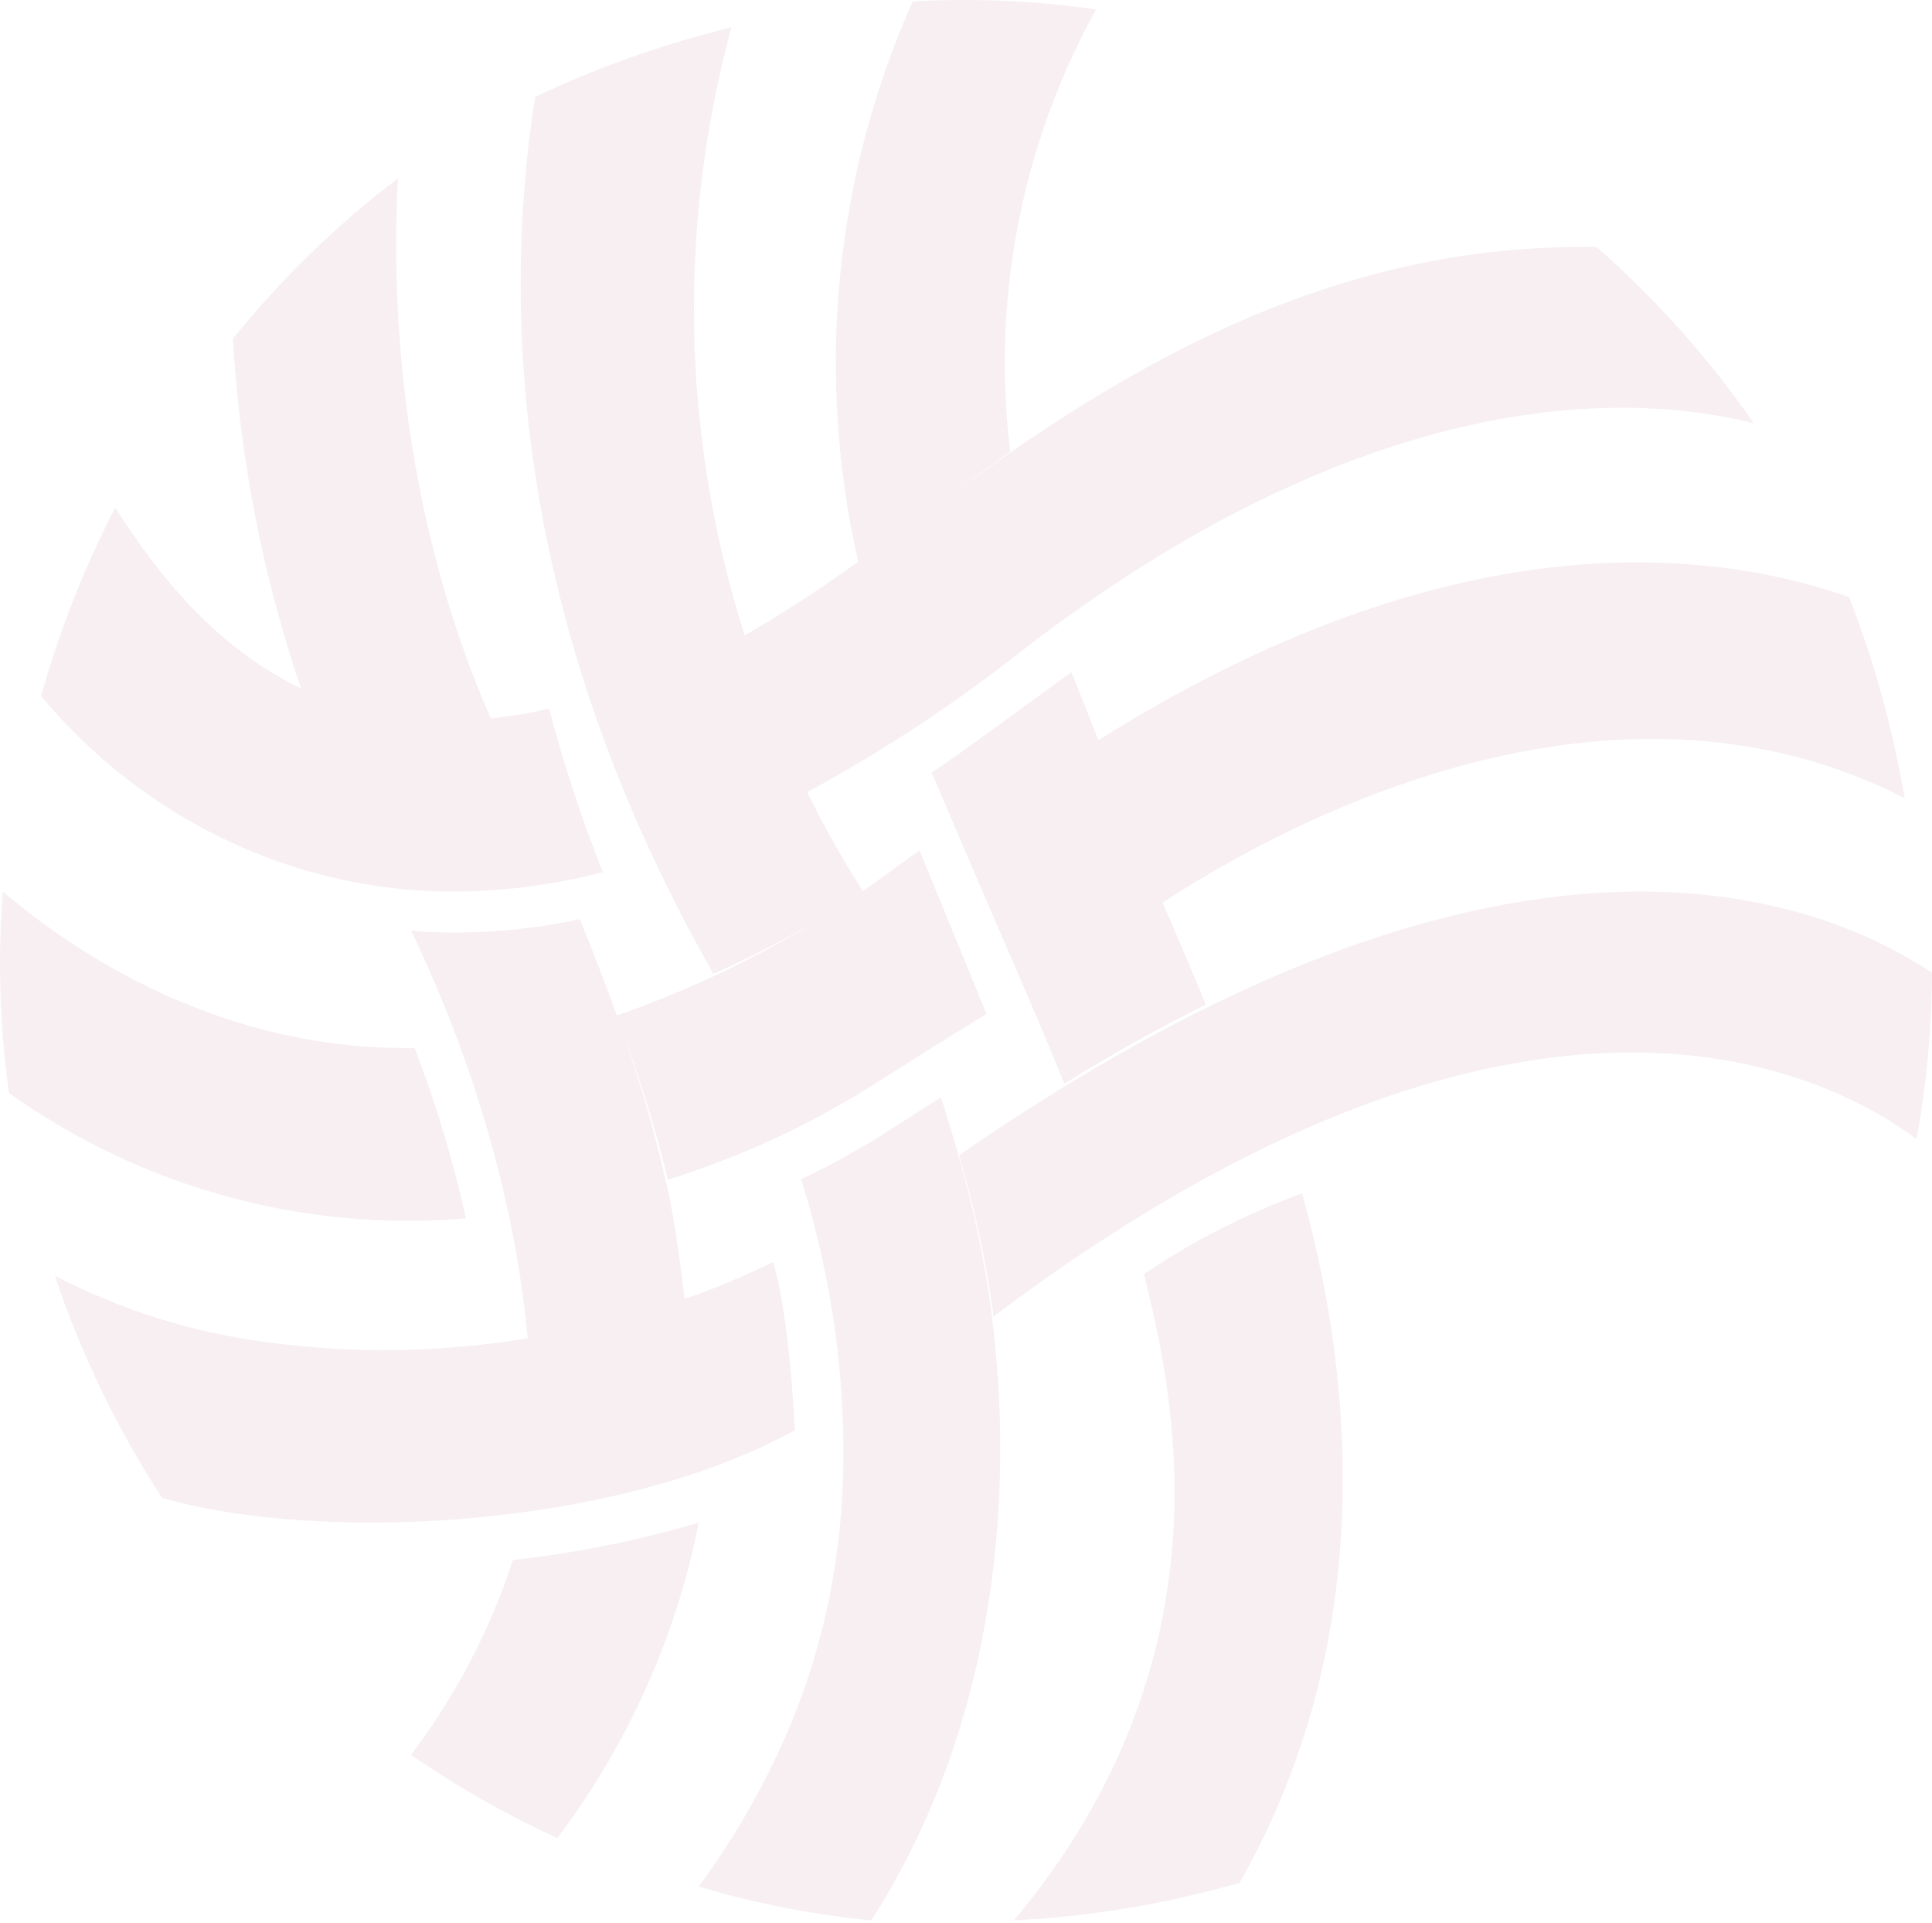 <?xml version="1.0" encoding="UTF-8"?>
<svg xmlns="http://www.w3.org/2000/svg" width="408" height="406" viewBox="0 0 408 406" fill="none">
  <path fill-rule="evenodd" clip-rule="evenodd" d="M213.333 95.38C208.337 98.895 203.527 102.396 198.904 105.803C203.343 102.58 207.952 99.292 212.732 95.978C245.1 73.658 285.726 51.269 337.164 52.16C349.736 63.17 360.893 75.678 370.383 89.398C342.248 82.179 287.152 82.316 215.838 137.374C201.606 148.626 186.421 158.632 170.453 167.28L170.457 167.288C173.838 174.133 177.575 180.81 181.652 187.294L182.156 188.175C185.425 185.926 188.143 183.939 190.301 182.361L190.304 182.359L190.304 182.359L190.304 182.359L190.306 182.358L190.308 182.356C191.914 181.182 193.211 180.234 194.195 179.573L208.34 214.12C201.058 218.511 191.542 224.528 183.632 229.546C170.331 237.859 156.013 244.426 141.031 249.085C138.436 238.393 135.215 227.863 131.386 217.55C135.016 227.858 138.071 238.38 140.535 249.064C140.756 250.066 140.978 251.045 141.222 252.071C141.78 254.666 143.335 263.157 144.561 274.268C144.795 274.188 145.029 274.108 145.263 274.026C151.407 271.881 157.418 269.355 163.261 266.462C166.893 278.649 167.83 301.995 167.83 301.995L166.413 302.765C128.726 322.82 67.443 325.808 34.233 316.283C24.747 301.696 17.132 285.926 11.574 269.357C25.506 276.591 40.547 281.329 56.046 283.365C74.346 285.885 92.91 285.633 111.138 282.618L111.44 282.569C107.765 242.887 93.391 210.179 86.809 196.502C89.447 196.735 92.108 196.898 94.769 196.898C102.99 196.977 111.2 196.251 119.293 194.731C120.224 194.544 121.399 194.288 122.441 194.055C125.457 201.514 127.985 208.063 130.224 214.31L130.266 214.426C137.412 211.922 144.001 209.234 149.966 206.476C157.498 203.007 164.822 199.111 171.903 194.808C165.02 198.783 157.918 202.399 150.627 205.639L149.718 203.934C110.249 133.823 105.345 69.404 113 20.474C126.244 14.191 140.139 9.27 154.454 5.793C143.065 47.866 143.992 92.157 157.133 133.754C157.176 133.892 157.218 134.03 157.261 134.168C165.306 129.517 173.109 124.464 180.64 119.029L181.24 118.607C172.175 78.964 176.213 37.42 192.741 0.301C196.326 0.116 199.935 0 203.566 0C212.907 0.02 222.237 0.678 231.49 1.969C215.759 30.377 209.401 63.09 213.333 95.38ZM245.855 191.356L245.854 191.353L245.522 190.585L245.517 190.574C284.386 165.333 346.912 140.244 402.213 168.517C399.758 153.981 395.826 139.755 390.483 126.079C360.35 115.522 305.897 109.84 231.968 156.299C229.737 150.583 227.664 145.375 226.262 141.921L217.58 148.257C216.816 148.813 216.053 149.37 215.289 149.927L215.206 149.988L215.166 150.017L215.165 150.017C209.112 154.43 203.037 158.859 196.766 163.164C197.196 164.17 197.844 165.686 198.64 167.55C202.408 176.374 209.515 193.014 212.759 200.409C213.367 201.822 213.98 203.242 214.595 204.668C217.285 210.904 220.021 217.247 222.606 223.5L222.852 224.1L222.853 224.102C223.483 225.643 224.128 227.218 224.754 228.811C235.172 222.383 245.134 216.821 254.638 212.125C254.41 211.533 254.204 211.009 253.976 210.507C251.341 204.068 248.58 197.67 245.855 191.356ZM241.627 269.009C251.97 261.996 263.175 256.275 274.982 251.98C290.539 308.22 284.288 358.147 261.757 397.562C246.258 402.026 230.27 404.686 214.128 405.486C260.593 350.116 247.462 293.99 242.378 272.258C242.1 271.07 241.846 269.985 241.627 269.009ZM209.395 277.159C209.383 277.234 209.383 277.311 209.395 277.387C213.874 311.778 211.858 361.974 184.004 405.487C171.667 404.289 159.468 401.898 147.575 398.349C178.16 356.34 180.914 316.339 176.436 281.492C175.002 271.064 172.756 260.769 169.719 250.704C169.652 250.43 169.45 249.792 169.159 248.903H169.383C175.801 245.869 182.017 242.411 187.99 238.549L198.693 231.707L199.275 233.509C200.439 237.158 201.514 240.738 202.499 244.25C205.584 255.033 207.889 266.032 209.395 277.159ZM98.383 257.255C95.691 245 92.07 232.972 87.554 221.278C47.164 221.884 16.635 201.869 0.599 188.261C0.23 193.178 -3.05176e-05 198.164 -3.05176e-05 203.197C0.013 212.417 0.637 221.626 1.866 230.762C29.963 250.782 64.132 260.161 98.383 257.255ZM63.582 145.37C46.716 137.297 34.259 122.922 24.336 107.164C17.787 119.84 12.54 133.193 8.681 147.004C19.304 159.71 32.392 169.951 47.092 177.059C61.791 184.167 77.772 187.982 93.99 188.255C102.173 188.335 110.346 187.627 118.402 186.139C121.329 185.598 124.301 184.916 127.319 184.14C122.822 172.905 119.033 161.381 115.975 149.638C112.121 150.537 108.219 151.197 104.29 151.614C104.082 151.642 103.874 151.669 103.666 151.695C89.602 119.898 81.829 79.464 84.04 37.652C71.179 47.431 59.479 58.794 49.192 71.499C50.639 96.717 55.484 121.588 63.582 145.37ZM86.809 370.552C96.237 358.08 103.502 344.178 108.312 329.403C121.618 327.938 134.76 325.29 147.575 321.493C142.81 345.594 132.602 368.352 117.695 388.109C106.898 383.143 96.563 377.269 86.809 370.552ZM224.821 229.404C235.409 222.942 245.533 217.338 255.192 212.592C336.553 172.607 385.663 190.613 408 205.38C407.947 217.164 406.859 228.922 404.749 240.52C384.757 225.683 321.159 194.173 209.705 278.047C209.692 277.81 209.692 277.573 209.705 277.335C209.692 277.259 209.692 277.182 209.705 277.106C208.143 265.901 205.753 254.824 202.553 243.965C210.192 238.59 217.623 233.836 224.821 229.404Z" fill="#81133B" fill-opacity="0.07"></path>
</svg>
